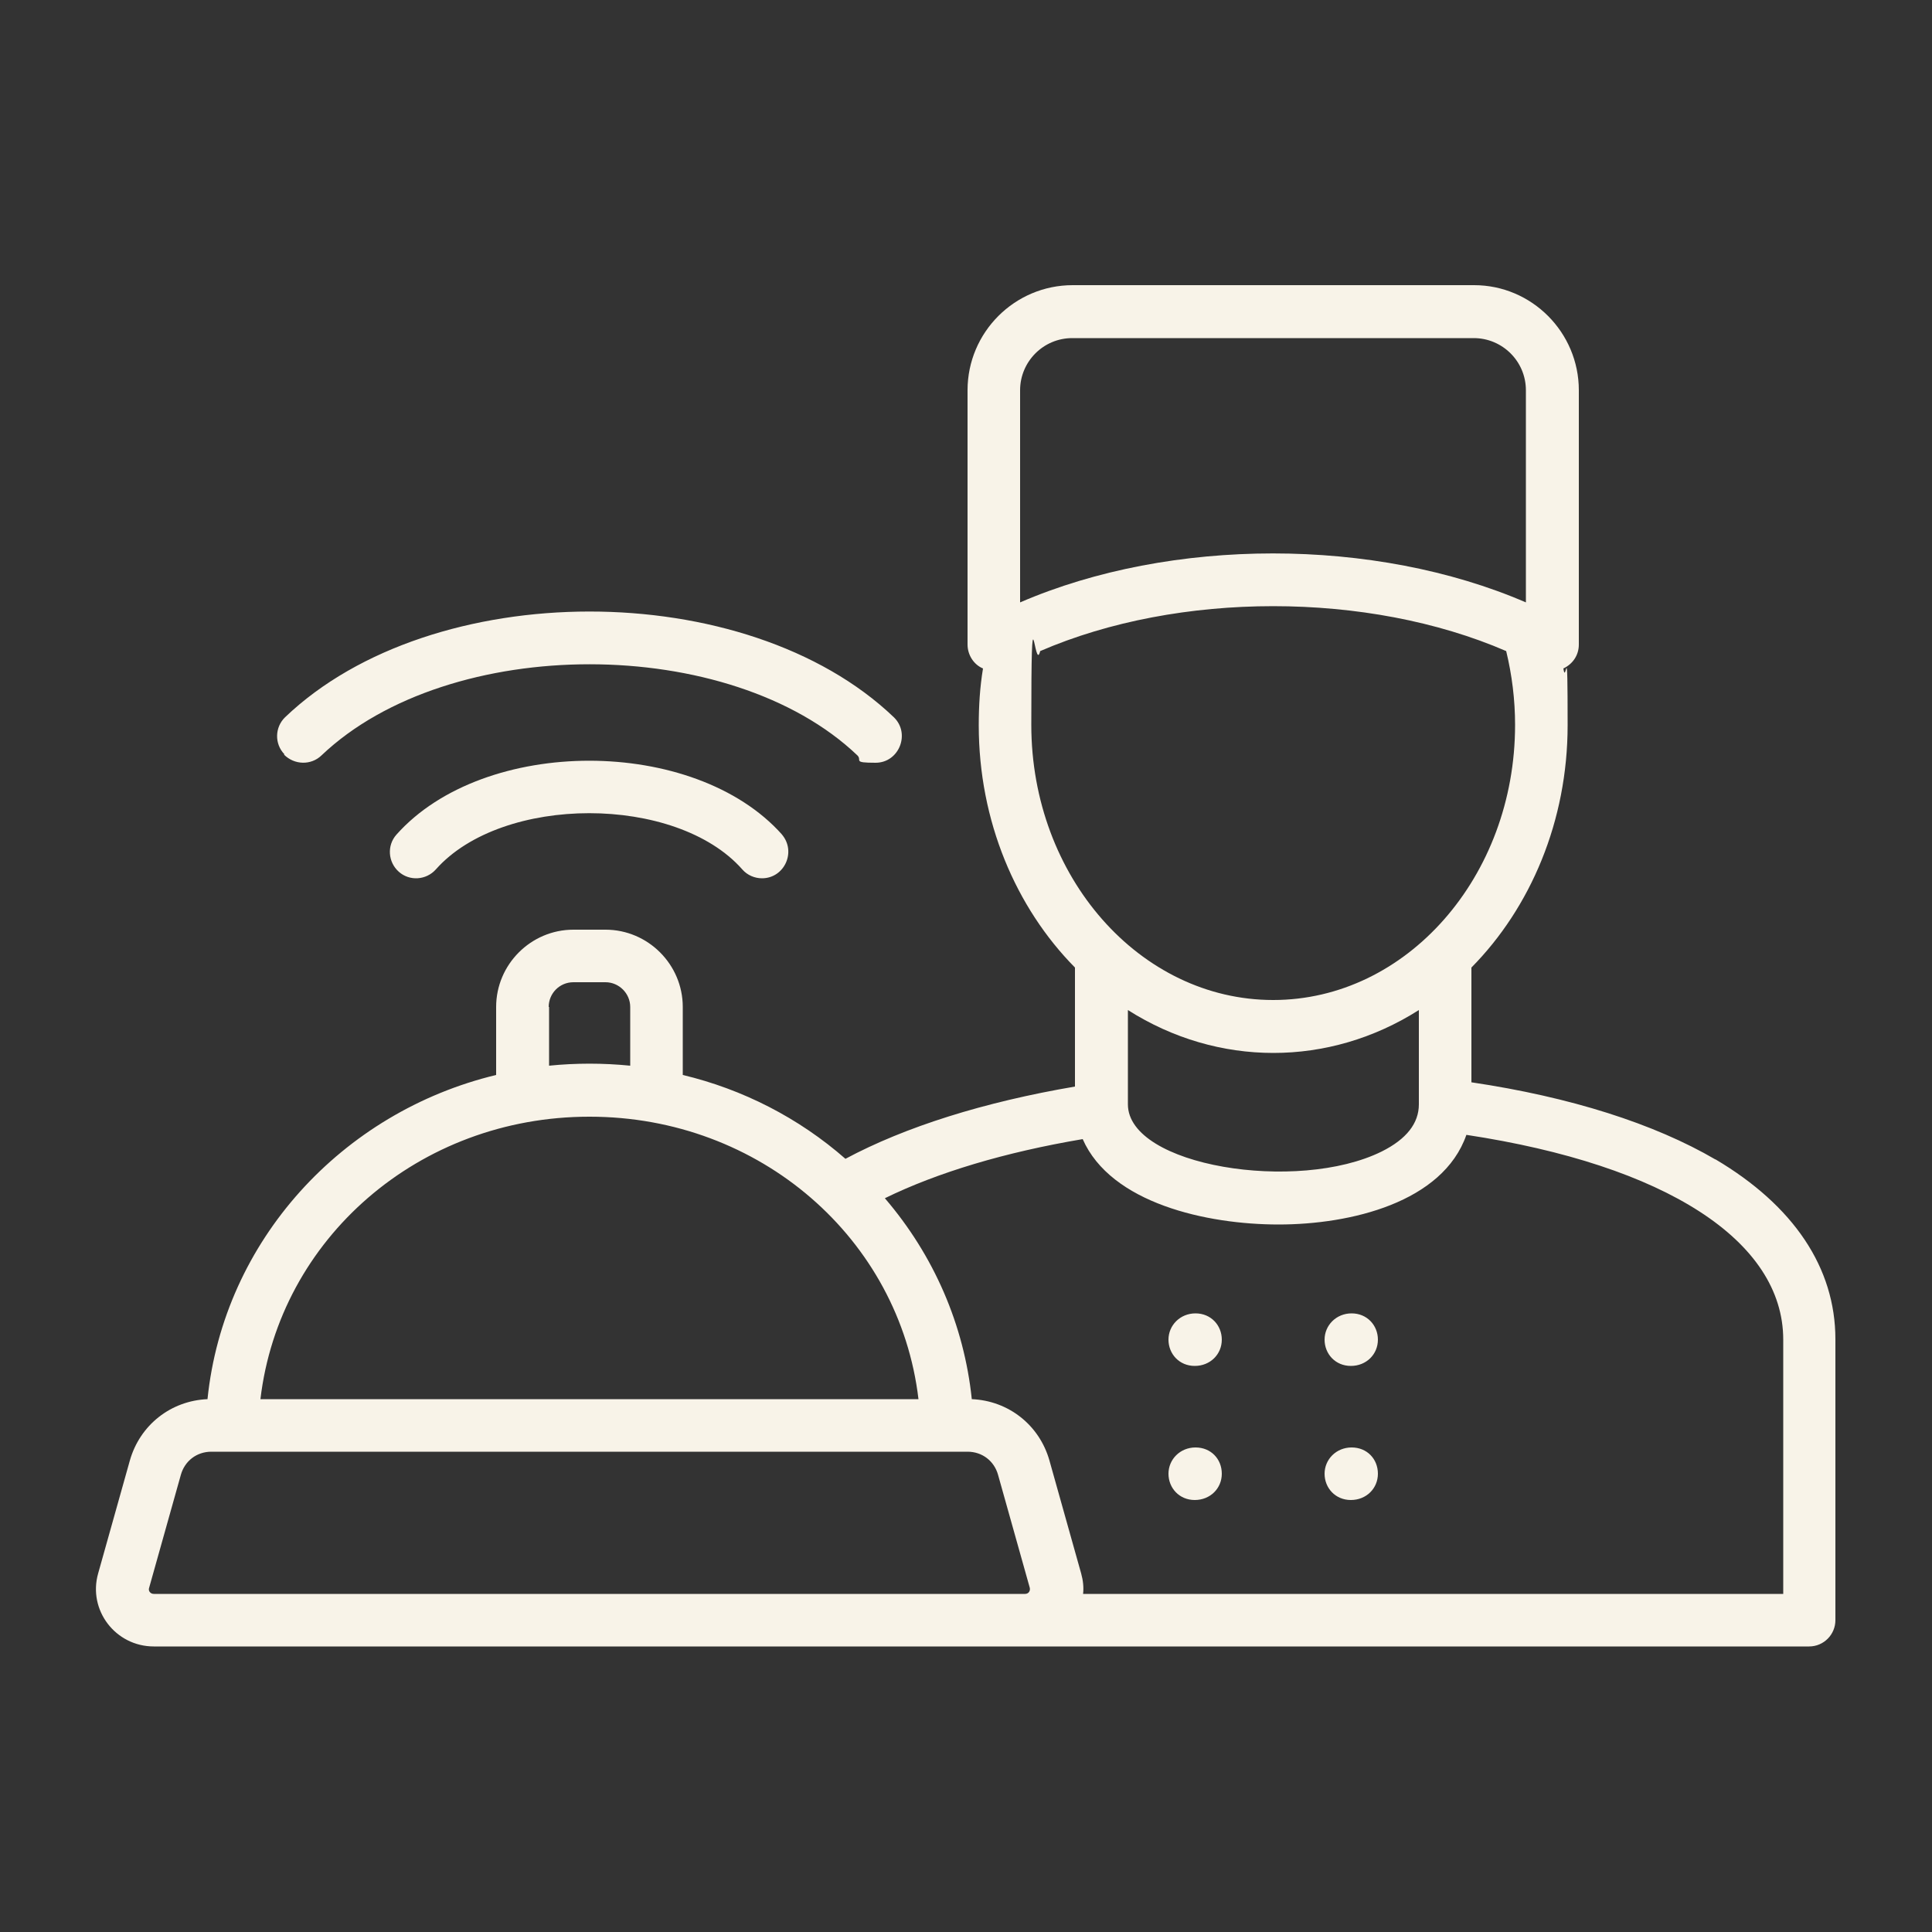 <?xml version="1.0" encoding="UTF-8"?>
<svg xmlns="http://www.w3.org/2000/svg" version="1.1" viewBox="0 0 500 500">
  <rect x="0" y="0" width="500" height="500" fill="#333333" stroke="none"/>
  <defs>
    <style>
      .cls-1 {
        fill: #f8f3e8;
        fill-rule: evenodd;
      }
    </style>
  </defs>
  <!-- Generator: Adobe Illustrator 28.7.0, SVG Export Plug-In . SVG Version: 1.2.0 Build 136)  -->
  <g>
    <g id="Layer_1">
      <path class="cls-1" d="M73.6,195.2c-2.6-2.7-2.5-7,.2-9.6,38.1-36.4,119.3-36.5,157.5,0,4.4,4.2,1.4,11.8-4.7,11.8s-3.4-.6-4.7-1.9c-32.9-31.4-105.6-31.5-138.7,0-2.7,2.6-7,2.5-9.7-.2h0ZM202.4,216c-22.7-25.5-77.1-25.5-99.8,0-2.5,2.8-2.2,7.1.6,9.6,2.8,2.5,7.1,2.2,9.6-.6,17.2-19.4,62.2-19.4,79.3,0,1.3,1.5,3.2,2.3,5.1,2.3,5.8,0,9-6.9,5.1-11.4ZM356.6,381.4c0,3.8-3,6.8-7,6.8s-6.8-3.1-6.8-6.8,3-6.8,7-6.8,6.8,3,6.8,6.8ZM316.2,381.4c0,3.8-3,6.8-7,6.8s-6.8-3.1-6.8-6.8,3-6.8,7-6.8,6.8,3,6.8,6.8ZM356.6,346.7c0,3.8-3,6.8-7,6.8s-6.8-3.1-6.8-6.8,3-6.8,7-6.8,6.8,3.1,6.8,6.8ZM316.2,346.7c0,3.8-3,6.8-7,6.8s-6.8-3.1-6.8-6.8,3-6.8,7-6.8,6.8,3.1,6.8,6.8ZM461.5,412.5v-65.8c0-25.6-30.5-45.2-82-53-6.1,17.5-30,23.2-48.6,23.2s-43.4-5.5-50.7-22.1c-20.1,3.4-37.5,8.6-51.2,15.3,12.7,14.8,20.5,32.8,22.5,52,9.5.4,17.5,6.7,20.1,15.9l8.2,29.2c.5,1.8.7,3.6.5,5.3h181.3ZM249.2,412.5H39.8c-.9,0-1.5-.8-1.2-1.6l8.2-29.2c1-3.6,4.1-6,7.9-6h195.7c3.8,0,6.9,2.4,7.9,6l8.2,29.2c.2.8-.3,1.6-1.2,1.6h-16ZM152.6,289c44.1,0,80.2,31.6,85.1,73.1H67.4c4.9-41.5,41-73.1,85.1-73.1ZM142,260.6c0-3.5,2.8-6.4,6.4-6.4h8.3c3.5,0,6.4,2.9,6.4,6.4v15.2c-7-.7-14.1-.7-21,0v-15.2ZM269.2,168.5c35.8-15.5,84.8-15.5,120.6,0,1.5,6.2,2.3,12.6,2.3,19.1,0,39.3-28.1,71.2-62.6,71.2s-62.6-31.9-62.6-71.2.8-12.9,2.3-19.1h0ZM264,101v54.9c39.1-16.9,91.8-16.9,130.9,0v-54.9c0-7.5-6.1-13.5-13.5-13.5h-103.9c-7.5,0-13.5,6.1-13.5,13.5h0ZM291.9,261.4c23.3,14.8,52,14.8,75.3,0v24.4c0,4.9-3.2,9-9.6,12.2-21.8,10.8-65.7,3.8-65.7-12.2v-24.4ZM444,300.1c-15.9-9.3-37.6-16.2-63.2-20v-29.7c15.3-15.5,24.9-37.9,24.9-62.7s-.4-9.8-1.1-14.7c2.5-1.2,4-3.5,4-6.2v-65.8c0-15-12.2-27.2-27.1-27.2h-103.9c-15,0-27.2,12.2-27.2,27.2v65.8c0,2.7,1.6,5.2,4,6.2-.8,4.8-1.1,9.7-1.1,14.7,0,24.8,9.6,47.2,24.9,62.7v30.8c-23.5,4-43.9,10.4-59.4,18.7-12.1-10.6-26.6-18-42.1-21.7v-17.6c0-11-9-20-20-20h-8.3c-11,0-20,9-20,20v17.6c-39.9,9.6-70.5,42.9-74.7,83.9-9.5.4-17.5,6.7-20.1,15.9l-8.2,29.2c-2.7,9.5,4.5,18.9,14.4,18.9h428.4c3.8,0,6.8-3.1,6.8-6.8v-72.7c0-18.5-10.8-34.6-31.1-46.6Z"/>
    </g>
  </g>
</svg>